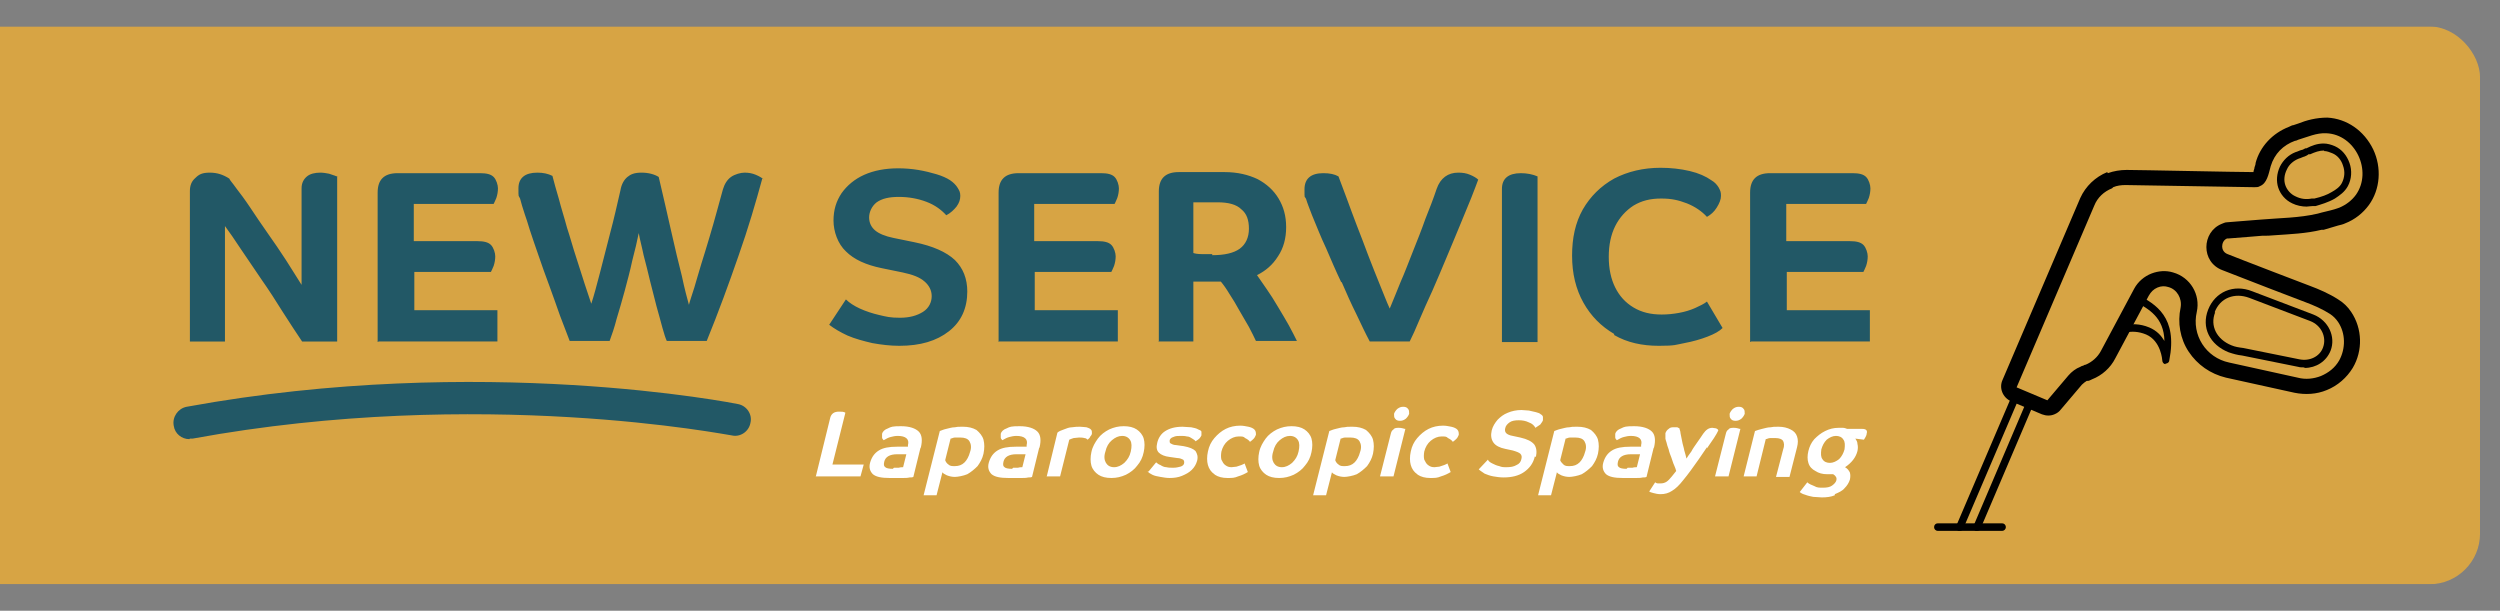 <svg xmlns="http://www.w3.org/2000/svg" xmlns:xlink="http://www.w3.org/1999/xlink" id="Layer_1" data-name="Layer 1" viewBox="0 0 463.4 113.2"><rect x="0" y="0" width="463.4" height="113.2" fill="#808080" stroke="none"/><defs><style>      .cls-1 {        clip-path: url(#clippath);      }      .cls-2 {        fill: none;      }      .cls-2, .cls-3, .cls-4, .cls-5, .cls-6 {        stroke-width: 0px;      }      .cls-3 {        fill: #225866;      }      .cls-7 {        clip-path: url(#clippath-1);      }      .cls-8 {        clip-path: url(#clippath-4);      }      .cls-9 {        clip-path: url(#clippath-3);      }      .cls-10 {        clip-path: url(#clippath-2);      }      .cls-4 {        fill: #000;      }      .cls-11 {        opacity: .7;      }      .cls-5 {        fill: #fcb32b;      }      .cls-6 {        fill: #fff;      }    </style><clipPath id="clippath"><rect class="cls-2" x="-26.5" y="4.9" width="486.2" height="103.4"></rect></clipPath><clipPath id="clippath-1"><rect class="cls-2" x="-26.5" y="4.9" width="486.2" height="103.4"></rect></clipPath><clipPath id="clippath-2"><rect class="cls-2" x="-33.6" y="-1.4" width="500.3" height="110.4"></rect></clipPath><clipPath id="clippath-3"><rect class="cls-2" x="358.2" y="21.4" width="83" height="77.3"></rect></clipPath><clipPath id="clippath-4"><rect class="cls-2" x="-26.5" y="4.9" width="486.2" height="103.4"></rect></clipPath></defs><g class="cls-1"><g class="cls-7"><g class="cls-11"><g class="cls-10"><rect class="cls-5" x="-26.5" y="4.9" width="486.2" height="103.4" rx="9.4" ry="9.4"></rect></g></g></g><g class="cls-9"><path class="cls-4" d="M390.6,31.9h0c-2.2.9-4,2.6-5,4.8l-14.4,33.7c-.7,1.5,0,3.3,1.6,4l5.7,2.4c.8.3,1.6.3,2.3,0,.5-.2.9-.5,1.2-.9l3.9-4.6c.3-.3.6-.5.9-.7,0,0,.1,0,.2,0,.3,0,.5-.2.8-.3,1.8-.7,3.4-2.1,4.3-3.9l6.2-11.6c.4-.7.9-1.2,1.6-1.5.7-.3,1.4-.3,2-.1,1.6.4,2.6,2.1,2.3,3.8-.6,2.8-.1,5.8,1.5,8.2,1.6,2.4,4,4.1,6.9,4.8l12.7,2.8h0c2,.4,4.1.3,6-.5,2-.8,3.7-2.3,4.8-4.1,1.9-3.2,1.8-7.3-.3-10.4-.6-.9-1.4-1.7-2.4-2.3-1.7-1.1-3.6-1.9-5.2-2.5-2.3-.9-4.5-1.7-6.8-2.6l-5.7-2.2-2.8-1.1h0c-.8-.3-1-1-1-1.4,0-.5.2-1.2.9-1.5,0,0,.2,0,.3,0l3.8-.3,2.4-.2c.8,0,1.5,0,2.4-.1,2.8-.2,5.7-.3,8.6-1h.4c.9-.3,1.8-.5,2.7-.8.4-.1.9-.2,1.3-.4,1.8-.7,3.3-1.9,4.4-3.4,2.1-2.9,2.4-6.9.8-10.3-1.7-3.5-4.9-5.7-8.5-5.9-2.1,0-3.9.5-5.4,1.1-.3.1-.6.2-.9.3-.3,0-.5.2-.8.3-3.1,1.2-5.4,3.7-6.2,6.7,0,.3-.1.5-.2.8,0,.3-.2.6-.2.9-2.9,0-21.2-.4-23.5-.4-1.2,0-2.4.2-3.5.6h0ZM391.7,34.7c.7-.3,1.5-.4,2.3-.4,0,0,23.9.4,23.9.4.4,0,.7,0,1-.2,1.3-.5,1.6-2.2,2-3.7.7-2.3,2.3-3.9,4.5-4.7.2,0,.4-.1.6-.2,1.7-.5,3.4-1.3,5.2-1.2,5.4.2,8.6,7,5.5,11.4-.8,1.1-1.9,1.9-3.1,2.4-.3.1-.6.2-.9.3-1,.3-2.1.5-3.1.8-3.4.8-7,.8-10.5,1.1-2.1.2-4.2.3-6.3.5-.4,0-.7.2-1,.3-3.7,1.5-3.9,7.1.2,8.6l8.5,3.3c2.3.9,4.5,1.7,6.8,2.6,1.6.6,3.2,1.3,4.6,2.2.6.4,1.1.9,1.5,1.5,1.4,2.1,1.4,4.9.2,7.1-.8,1.4-2,2.3-3.4,2.9-1.3.5-2.8.7-4.3.3l-12.7-2.8c-4.3-.9-7-5.1-6-9.4.7-3.2-1.2-6.4-4.4-7.3-1.3-.4-2.7-.3-4,.2-1.3.5-2.5,1.5-3.2,2.8l-6.2,11.6c-.6,1.1-1.6,2-2.8,2.5-.2,0-.3.1-.5.2-.2,0-.3.1-.5.2-.8.3-1.6.9-2.2,1.6l-3.9,4.6-5.7-2.4,14.4-33.7c.6-1.5,1.8-2.6,3.3-3.2"></path><path class="cls-4" d="M410.6,57.9c-1,2.5.3,5,3,6.1.7.3,1.4.4,2.2.5h0s10.4,2.1,10.4,2.1c1.9.4,3.8-.5,4.4-2.2.7-1.9-.3-4.1-2.4-4.9l-11.3-4.3c-2.7-1-5.4,0-6.4,2.7h0ZM427.1,68.1c-.4,0-.8,0-1.1-.1l-10.4-2.1c-.9-.1-1.6-.3-2.5-.6-3.5-1.4-5.1-4.6-3.8-7.9,1.3-3.3,4.7-4.8,8.2-3.4l11.3,4.3c2.8,1.1,4.2,4.1,3.2,6.7-.8,2-2.7,3.2-4.8,3.2h0Z"></path><path class="cls-4" d="M430.8,27.9c-.9,0-1.7.3-2.6.7h-.3c-.2.2-.5.3-.7.4-.4.1-.7.3-1.1.4-1,.4-1.8,1.1-2.2,2-.5,1-.6,2-.3,2.9.3.9,1,1.7,1.9,2.1,1,.5,2,.6,3,.4.1,0,.2,0,.3,0,0,0,.1,0,.2,0,1.3-.3,2.4-.7,3.2-1.2.7-.4,1.5-.9,1.9-1.7.5-1,.6-2.1.2-3.2-.3-1-1-1.9-2-2.3-.5-.2-1-.4-1.5-.4h0,0ZM427.6,38.3c-.9,0-1.9-.2-2.7-.6-1.3-.6-2.2-1.7-2.6-2.9-.4-1.2-.3-2.6.3-3.9.6-1.2,1.6-2.2,2.9-2.7.4-.1.7-.3,1.1-.4.2,0,.5-.2.7-.3h.2c1-.5,2-.9,3.2-.9.7,0,1.4.2,2.1.5,1.3.6,2.2,1.7,2.7,3.1.5,1.4.4,3-.3,4.3-.6,1.1-1.5,1.7-2.4,2.3-1.2.7-2.6,1.1-3.6,1.4,0,0-.1,0-.2,0-.1,0-.3,0-.4,0-.4,0-.8.1-1.1.1h0Z"></path><path class="cls-4" d="M401.4,67.5s0,0,0,0c-.3,0-.6-.3-.6-.7,0,0-.2-3.6-3-4.8-2.9-1.2-5,.1-5.1.1-.3.2-.7.1-.9-.2-.2-.3-.1-.7.2-.9.1,0,2.8-1.8,6.4-.3,1.4.6,2.2,1.5,2.8,2.5-.1-4.4-2.9-5.9-5.4-7.3l-.4-.2c-.3-.2-.4-.6-.3-.9.2-.3.6-.4.9-.3l.4.2c3.1,1.7,7.3,4,5.7,12.1,0,.3-.3.6-.7.6h0Z"></path><path class="cls-4" d="M363.3,98.4c0,0-.2,0-.3,0-.3-.1-.5-.5-.4-.9l10.3-24.1c.2-.3.6-.5.9-.4.3.1.5.5.4.9l-10.3,24.1c-.1.3-.4.4-.6.4h0Z"></path><path class="cls-4" d="M366.5,98.4c0,0-.2,0-.3,0-.3-.1-.5-.5-.4-.9l9.8-23c.1-.3.6-.5.9-.4.3.2.5.6.4.9l-9.8,23c-.1.3-.4.4-.6.4h0Z"></path><path class="cls-4" d="M371.1,98.4h-11.9c-.4,0-.7-.3-.7-.7s.3-.7.7-.7h11.9c.4,0,.7.3.7.7s-.3.7-.7.7"></path></g><g class="cls-8"><path class="cls-6" d="M337.6,83.3c.2-.7.5-1.3,1-1.8.5-.4,1.1-.7,1.7-.7s1.1.2,1.4.7c.3.4.3,1,.2,1.8-.2.7-.5,1.3-1,1.8-.5.4-1.1.7-1.7.7s-1.1-.2-1.4-.7c-.3-.4-.3-1-.2-1.8M340.1,91.6c.7-.3,1.4-.6,1.8-1.1.5-.5.8-1,1-1.6.1-.5.1-.9,0-1.3-.2-.4-.4-.7-.9-1,1.2-.8,2-1.8,2.3-3,.1-.5.1-.9,0-1.3,0-.4-.2-.7-.4-1l1.6.2c0,0,.2-.3.3-.5s.2-.4.2-.6c.2-.6-.1-.9-.8-.9h-2.8c-.3-.1-.5-.2-.8-.2-.3,0-.6,0-.8,0-.9,0-1.7.2-2.5.6-.8.4-1.4.9-2,1.5-.6.7-.9,1.4-1.1,2.2-.2.8-.2,1.6,0,2.2.2.7.7,1.2,1.3,1.5.6.4,1.3.6,2.2.6s.4,0,.6,0c.2,0,.4,0,.5,0,.5.3.7.7.6,1.1-.1.4-.4.7-.8,1-.4.3-1,.4-1.7.4s-1.1,0-1.6-.3c-.5-.2-1-.4-1.3-.7l-1.4,1.8c.2.2.6.4,1,.5.5.2,1,.3,1.5.4.5,0,1.1.1,1.6.1.9,0,1.7-.1,2.4-.4M323.1,88.3h2.5l1.7-6.9c.2,0,.5-.2.8-.2.3,0,.7,0,1,0,.7,0,1.2.2,1.4.5.2.4.3.9,0,1.7l-1.3,5h2.5l1.4-5.5c.2-.8.2-1.4,0-2-.2-.6-.6-1-1.2-1.3-.6-.3-1.3-.5-2.2-.5s-1,0-1.5.1c-.6,0-1.1.2-1.6.3-.5.1-1,.3-1.3.4l-2.1,8.4ZM321.7,78c.4,0,.7-.1,1.1-.4.3-.3.5-.6.6-.9,0-.4,0-.7-.2-.9-.2-.3-.5-.4-.9-.4s-.7.1-1.1.4c-.3.3-.5.6-.6.9,0,.4,0,.7.2.9.2.3.5.4.9.4M322.5,79.5c-.3-.1-.7-.2-1.1-.2s-.8,0-1,.3c-.3.2-.4.4-.5.8l-2,7.9h2.5l2.2-8.8ZM316.4,83.1c.5-.7.9-1.3,1.3-1.9.4-.6.6-1,.8-1.4,0-.2-.2-.3-.4-.4-.2,0-.5-.1-.7-.1-.7,0-1.2.4-1.7,1.1-.3.5-.7,1-1.1,1.6-.4.6-.8,1.1-1.1,1.7-.4.5-.7,1-.9,1.3-.1-.4-.2-.9-.4-1.5-.1-.6-.3-1.1-.4-1.7-.1-.5-.2-1-.3-1.5,0-.4-.2-.7-.2-.9,0,0-.2-.1-.4-.2-.2,0-.4,0-.6,0-.4,0-.7,0-1,.3-.3.2-.5.5-.6.8,0,.2,0,.4,0,.5s0,.3,0,.5c0,.1.1.4.2.7.1.4.2.8.4,1.3.1.5.3,1,.5,1.5.2.5.3,1,.5,1.4.2.4.3.8.4,1.1l-.8,1c-.4.5-.7.8-1,1s-.7.3-1,.3-.4,0-.6,0c-.2,0-.4-.1-.5-.2l-1.1,1.7c.1.1.4.2.8.3.4.1.8.2,1.3.2.8,0,1.5-.2,2.1-.6.7-.4,1.4-1.1,2.1-2,.4-.5.9-1.1,1.4-1.8.5-.7,1-1.4,1.5-2.1.5-.7,1-1.5,1.5-2.2M301.5,86.9c-.7,0-1.2-.1-1.4-.3-.3-.2-.3-.5-.2-1,.2-.9,1-1.4,2.4-1.4s.5,0,.9,0c.3,0,.6,0,.8,0l-.6,2.4c-.2,0-.5,0-.8.1-.3,0-.7,0-.9,0M306.6,82.9c.3-1.3.2-2.3-.4-2.9-.6-.6-1.7-1-3.3-1s-1.8.1-2.4.4c-.6.2-1,.6-1.1,1,0,.2,0,.4,0,.7,0,.2.2.4.3.5.5-.3.9-.5,1.3-.6.4-.1.8-.2,1.3-.2,1.5,0,2.2.6,1.9,1.7v.3c-.2,0-.5,0-.9,0-.4,0-.8,0-1.1,0-1.5,0-2.6.2-3.4.7-.8.5-1.3,1.2-1.6,2.2-.3,1,0,1.7.5,2.2.6.5,1.6.7,3.1.7s.7,0,1.2,0c.4,0,.9,0,1.3,0,.4,0,.8,0,1.2-.1.3,0,.5,0,.7-.1l1.3-5.3ZM290.9,86.4c-.4,0-.8,0-1.1-.3s-.5-.5-.6-.8l1-4c.2,0,.5-.2.8-.2.4,0,.7,0,1,0,.8,0,1.4.2,1.7.7.3.5.4,1.2.1,2-.2.8-.6,1.5-1,1.9-.5.5-1.1.7-1.8.7M285,91.8h2.5l1.1-4.3c0,.2.4.4.8.6.5.2,1,.3,1.5.3s1.6-.2,2.3-.5c.7-.4,1.3-.9,1.9-1.5.5-.7.9-1.4,1.1-2.3.2-1,.2-1.8,0-2.6-.2-.7-.7-1.3-1.3-1.8-.7-.4-1.5-.6-2.5-.6s-1,0-1.5.1c-.6,0-1.1.2-1.6.3-.5.1-.9.3-1.2.4l-3,11.9ZM284.7,84.7c.2-1,.1-1.7-.3-2.3-.5-.6-1.3-1-2.6-1.3l-1.4-.3c-.6-.1-1-.3-1.2-.5-.2-.2-.3-.5-.2-.9.1-.5.4-.8.8-1.1.4-.3,1-.4,1.7-.4s1.3.1,1.9.4c.6.2,1,.6,1.2,1,.3-.2.6-.4.9-.6.2-.3.4-.5.5-.8,0-.2,0-.4,0-.6,0-.2-.2-.4-.4-.5-.2-.2-.5-.3-.9-.4-.4-.1-.8-.2-1.3-.3-.5,0-.9-.1-1.4-.1-.9,0-1.8.2-2.5.5-.8.3-1.4.8-1.9,1.3-.5.6-.9,1.2-1.1,2-.2.9-.1,1.6.3,2.2.4.6,1.2,1,2.2,1.2l1.4.3c.7.2,1.2.4,1.4.6.3.3.3.6.2,1-.1.5-.4.9-.9,1.1-.5.3-1.1.4-1.8.4s-.9,0-1.4-.2c-.5-.1-.9-.3-1.3-.5-.4-.2-.7-.4-.8-.7l-1.7,1.8c.3.3.7.5,1.1.8.5.2,1,.4,1.6.5.6.1,1.2.2,1.9.2,1.5,0,2.8-.3,3.8-1s1.7-1.6,2-2.9M262.8,88c.6.4,1.4.6,2.3.6s1.3,0,2-.3c.7-.2,1.3-.5,1.8-.8l-.6-1.6c-.1.1-.4.2-.6.3-.3.1-.6.2-.9.3-.3,0-.6.1-.9.1-.5,0-.8-.1-1.2-.4-.3-.2-.5-.6-.7-1-.1-.4-.1-.9,0-1.5.2-.8.6-1.5,1.2-2,.6-.5,1.3-.8,2-.8s.9,0,1.2.3c.4.2.7.4.9.7.3-.2.5-.4.7-.6.2-.2.3-.5.4-.7,0-.4,0-.7-.3-1-.2-.2-.6-.4-1.1-.5-.5-.1-1-.2-1.5-.2-1,0-1.9.2-2.7.6-.8.4-1.5,1-2.1,1.7-.6.7-1,1.5-1.2,2.5-.2.9-.2,1.8,0,2.5.2.7.6,1.3,1.2,1.7M259.5,78c.4,0,.7-.1,1.1-.4.3-.3.5-.6.6-.9,0-.4,0-.7-.2-.9-.2-.3-.5-.4-.9-.4s-.7.1-1.1.4c-.3.3-.5.6-.6.9,0,.4,0,.7.2.9.2.3.5.4.9.4M260.4,79.5c-.3-.1-.7-.2-1.1-.2s-.8,0-1,.3c-.3.2-.4.4-.5.8l-2,7.9h2.5l2.2-8.8ZM249.2,86.4c-.4,0-.8,0-1.1-.3-.3-.2-.5-.5-.6-.8l1-4c.2,0,.5-.2.8-.2.4,0,.7,0,1,0,.8,0,1.4.2,1.7.7.3.5.4,1.2.1,2-.2.8-.6,1.5-1,1.9-.5.5-1.1.7-1.8.7M243.3,91.8h2.5l1.1-4.3c0,.2.4.4.8.6.5.2,1,.3,1.5.3s1.6-.2,2.3-.5c.7-.4,1.3-.9,1.9-1.5.5-.7.9-1.4,1.1-2.3.2-1,.2-1.8,0-2.6-.2-.7-.7-1.3-1.3-1.8-.7-.4-1.5-.6-2.5-.6s-1,0-1.5.1c-.6,0-1.1.2-1.6.3-.5.1-.9.3-1.2.4l-3,11.9ZM239.5,85.8c-.6.5-1.2.8-1.9.8s-1.2-.3-1.5-.8-.4-1.2-.1-2.1c.2-.9.6-1.6,1.2-2.1.6-.5,1.2-.8,1.9-.8s1.2.3,1.5.8c.3.5.3,1.2.1,2.1-.2.9-.6,1.5-1.2,2.1M234.7,88c.6.4,1.4.6,2.4.6s1.8-.2,2.7-.6c.8-.4,1.6-1,2.1-1.7.6-.7,1-1.5,1.2-2.5.2-.9.2-1.8,0-2.5s-.7-1.3-1.3-1.7c-.6-.4-1.4-.6-2.4-.6s-1.8.2-2.7.6c-.8.4-1.6,1-2.1,1.7s-1,1.5-1.2,2.5c-.2.9-.2,1.8,0,2.5.2.7.7,1.3,1.3,1.7M225.2,88c.6.4,1.4.6,2.3.6s1.3,0,2-.3c.7-.2,1.3-.5,1.8-.8l-.6-1.6c-.1.1-.4.2-.6.3-.3.1-.6.2-.9.3-.3,0-.6.1-.9.1-.5,0-.8-.1-1.2-.4-.3-.2-.5-.6-.7-1-.1-.4-.1-.9,0-1.5.2-.8.6-1.5,1.2-2,.6-.5,1.3-.8,2-.8s.9,0,1.2.3c.4.2.7.4.9.7.3-.2.5-.4.7-.6.2-.2.3-.5.4-.7,0-.4,0-.7-.3-1-.2-.2-.6-.4-1.1-.5-.5-.1-1-.2-1.5-.2-1,0-1.9.2-2.7.6-.8.4-1.5,1-2.1,1.7-.6.7-1,1.5-1.2,2.5-.2.9-.2,1.8,0,2.5.2.7.6,1.3,1.2,1.7M212.7,87.4c.2.2.5.4.9.6.4.2.9.3,1.5.4.6.1,1.1.2,1.7.2.8,0,1.6-.1,2.3-.4.7-.3,1.3-.6,1.8-1.1.5-.5.8-1,1-1.7.2-.8,0-1.3-.3-1.8-.4-.4-1.1-.7-2.2-.9l-1.4-.2c-.5,0-.8-.2-1-.3-.2-.1-.2-.3-.2-.5,0-.3.3-.6.7-.7.4-.2.8-.2,1.3-.2s.8,0,1.2.1c.4,0,.7.2,1,.4s.5.3.6.5c.3-.2.5-.3.7-.5.2-.2.3-.4.4-.6,0-.3,0-.5,0-.7-.1-.2-.3-.3-.6-.4-.3-.2-.8-.3-1.3-.4-.6,0-1.1-.1-1.6-.1-1.4,0-2.4.3-3.2.8-.8.5-1.3,1.3-1.5,2.2-.2.8-.1,1.4.3,1.8.4.4,1.1.7,2,.8l1.4.2c.5,0,.9.2,1.1.3.2.2.2.3.2.6,0,.3-.3.6-.7.7-.4.1-.8.2-1.3.2s-.9,0-1.3-.1c-.4,0-.8-.2-1.1-.4-.3-.1-.6-.3-.8-.5l-1.4,1.7ZM208.4,85.8c-.6.5-1.2.8-1.9.8s-1.2-.3-1.5-.8c-.3-.5-.4-1.2-.1-2.1.2-.9.6-1.6,1.2-2.1.6-.5,1.2-.8,1.9-.8s1.2.3,1.5.8c.3.5.3,1.2.1,2.1-.2.9-.6,1.5-1.2,2.1M203.6,88c.6.4,1.4.6,2.4.6s1.8-.2,2.7-.6c.8-.4,1.6-1,2.1-1.7.6-.7,1-1.5,1.2-2.5.2-.9.2-1.8,0-2.5s-.7-1.3-1.3-1.7c-.6-.4-1.4-.6-2.4-.6s-1.8.2-2.7.6c-.8.4-1.6,1-2.1,1.7s-1,1.5-1.2,2.5c-.2.9-.2,1.8,0,2.5.2.7.7,1.3,1.3,1.7M194,88.3h2.5l1.7-6.8c.2-.1.5-.2.8-.3.3,0,.7-.1,1-.1s.7,0,1,.1c.3,0,.5.2.6.3.2-.2.4-.3.5-.6.2-.2.3-.4.3-.6,0-.3,0-.5-.2-.7-.2-.2-.5-.3-.8-.4-.3,0-.7-.1-1.2-.1s-.9,0-1.5.1c-.5,0-1,.2-1.5.4-.5.2-.9.3-1.2.6l-2,8.2ZM187.6,86.9c-.7,0-1.2-.1-1.4-.3-.3-.2-.3-.5-.2-1,.2-.9,1-1.4,2.4-1.4s.5,0,.9,0c.3,0,.6,0,.8,0l-.6,2.4c-.2,0-.5,0-.8.1-.3,0-.7,0-.9,0M192.7,82.9c.3-1.3.2-2.3-.4-2.9-.6-.6-1.7-1-3.3-1s-1.8.1-2.4.4c-.6.2-1,.6-1.1,1,0,.2,0,.4,0,.7,0,.2.2.4.3.5.5-.3.9-.5,1.3-.6.4-.1.8-.2,1.3-.2,1.5,0,2.2.6,1.9,1.7v.3c-.2,0-.5,0-.9,0s-.8,0-1.1,0c-1.5,0-2.6.2-3.4.7-.8.5-1.3,1.2-1.6,2.2-.3,1,0,1.7.5,2.2.6.5,1.6.7,3.1.7s.7,0,1.2,0c.4,0,.9,0,1.3,0,.4,0,.8,0,1.2-.1.3,0,.5,0,.7-.1l1.3-5.3ZM176.9,86.4c-.4,0-.8,0-1.1-.3-.3-.2-.5-.5-.6-.8l1-4c.2,0,.5-.2.8-.2s.7,0,1,0c.8,0,1.4.2,1.7.7.3.5.4,1.2.1,2-.2.8-.6,1.5-1,1.9-.5.5-1.1.7-1.8.7M171.1,91.8h2.5l1.1-4.3c0,.2.4.4.8.6.5.2,1,.3,1.5.3s1.6-.2,2.3-.5c.7-.4,1.3-.9,1.9-1.5.5-.7.9-1.4,1.1-2.3.2-1,.2-1.8,0-2.6-.2-.7-.7-1.3-1.3-1.8-.7-.4-1.5-.6-2.5-.6s-1,0-1.5.1c-.6,0-1.1.2-1.6.3-.5.1-.9.3-1.2.4l-3,11.9ZM165.5,86.9c-.7,0-1.2-.1-1.4-.3-.3-.2-.3-.5-.2-1,.2-.9,1-1.4,2.4-1.4s.5,0,.9,0c.3,0,.6,0,.8,0l-.6,2.4c-.2,0-.5,0-.8.1-.3,0-.7,0-.9,0M170.7,82.9c.3-1.3.2-2.3-.4-2.9s-1.7-1-3.3-1-1.8.1-2.4.4c-.6.2-1,.6-1.1,1,0,.2,0,.4,0,.7,0,.2.2.4.3.5.5-.3.9-.5,1.3-.6.4-.1.8-.2,1.3-.2,1.5,0,2.2.6,1.9,1.7v.3c-.2,0-.5,0-.9,0s-.8,0-1.1,0c-1.5,0-2.6.2-3.4.7-.8.5-1.3,1.2-1.6,2.2-.3,1,0,1.7.5,2.2.6.5,1.6.7,3.1.7s.7,0,1.2,0c.4,0,.9,0,1.3,0,.4,0,.8,0,1.2-.1.3,0,.5,0,.7-.1l1.3-5.3ZM151.2,88.3h8.3l.6-2.2h-5.8l2.4-9.6c-.3-.2-.7-.2-1.2-.2-.9,0-1.4.4-1.6,1.1l-2.7,11Z"></path><path class="cls-3" d="M324.6,63.3h22v-5.8h-15.4v-7.1h14.2c.1-.2.3-.6.5-1.1.2-.6.3-1.2.3-1.8s-.3-1.6-.8-2.1c-.5-.5-1.3-.7-2.5-.7h-11.8v-6.9h14.8c.1-.2.3-.6.5-1.1.2-.6.3-1.2.3-1.8s-.3-1.6-.8-2.1c-.5-.5-1.3-.7-2.5-.7h-15.3c-2.5,0-3.7,1.2-3.7,3.6v27.7ZM299.2,62.1c2.4,1.4,5.2,2,8.3,2s3.1-.2,4.7-.5c1.6-.3,3-.7,4.3-1.2,1.3-.5,2.2-1,2.8-1.6l-2.9-4.9c-.5.4-1.3.8-2.2,1.2-.9.4-1.9.7-3,.9-1.1.2-2.1.3-3.2.3-2,0-3.7-.4-5.2-1.3-1.5-.9-2.6-2.1-3.4-3.7-.8-1.6-1.2-3.5-1.2-5.7s.4-4.1,1.2-5.7c.8-1.6,2-2.9,3.4-3.8,1.5-.9,3.1-1.3,5.1-1.3s3.2.3,4.8.9c1.5.6,2.8,1.5,3.7,2.5.7-.4,1.3-.9,1.8-1.7.5-.8.8-1.5.8-2.2s-.1-.9-.4-1.5c-.3-.5-.7-1-1.4-1.4-1-.7-2.3-1.3-4-1.7-1.7-.4-3.5-.6-5.4-.6-3.2,0-6.1.7-8.6,2-2.5,1.4-4.4,3.3-5.8,5.7-1.4,2.5-2,5.3-2,8.6s.7,6.2,2.1,8.7c1.4,2.5,3.3,4.4,5.7,5.8M285,32.7c-.9-.4-2-.6-3.1-.6-2.3,0-3.5,1-3.5,2.9v28.4h6.6v-30.7ZM248.7,52.3c.9,2.1,1.8,4.1,2.7,5.9.9,1.9,1.7,3.6,2.5,5.1h7.4c.5-1,1.1-2.3,1.8-4,.7-1.6,1.5-3.5,2.4-5.4.9-2,1.7-4,2.6-6.1.9-2.1,1.7-4.1,2.5-6,.8-1.9,1.5-3.6,2.1-5.1.6-1.5,1-2.6,1.3-3.4-.3-.3-.8-.6-1.5-.9-.7-.3-1.4-.4-2.2-.4-1.9,0-3.3,1-4,3-.6,1.8-1.3,3.6-2.1,5.6-.7,2-1.5,4-2.3,6-.8,2-1.5,3.9-2.3,5.7-.7,1.8-1.4,3.4-2,4.9-.6-1.3-1.2-2.9-1.9-4.6-.7-1.7-1.4-3.5-2.1-5.3-.7-1.9-1.4-3.7-2.1-5.5-.7-1.8-1.3-3.5-1.9-5.1-.6-1.6-1.1-2.9-1.5-4-.7-.4-1.6-.6-2.8-.6-2.3,0-3.5,1-3.5,3s0,1.1.3,1.8c.2.7.6,1.7,1.1,3,.8,1.9,1.6,4,2.6,6.1.9,2.1,1.8,4.2,2.8,6.3M224.7,47.1c-.7,0-1.4,0-2,0-.7,0-1.2-.1-1.5-.2v-9.4h4.5c2,0,3.5.4,4.4,1.3,1,.8,1.4,2,1.4,3.6s-.6,2.9-1.7,3.7c-1.1.8-2.8,1.2-5.1,1.2M214.7,63.3h6.5v-11.1c.6,0,1.1,0,1.6,0,.5,0,1,0,1.6,0h1.9c.5.6,1,1.3,1.6,2.3.6.9,1.2,1.9,1.8,3,.6,1,1.2,2.1,1.8,3.1.5,1,1,1.9,1.3,2.6h7.6c-.4-.8-.9-1.8-1.5-2.9-.6-1.1-1.3-2.2-2-3.4-.7-1.2-1.4-2.3-2.1-3.3s-1.3-1.9-1.8-2.6c1.6-.8,2.9-1.9,3.9-3.5,1-1.5,1.5-3.3,1.5-5.4s-.5-3.8-1.4-5.3c-.9-1.5-2.2-2.7-3.9-3.6-1.7-.8-3.7-1.3-6.1-1.3h-8.5c-2.5,0-3.7,1.2-3.7,3.6v27.7ZM185.2,63.3h22v-5.8h-15.4v-7.1h14.2c.1-.2.3-.6.5-1.1.2-.6.3-1.2.3-1.8s-.3-1.6-.8-2.1c-.5-.5-1.3-.7-2.5-.7h-11.8v-6.9h14.9c.1-.2.3-.6.5-1.1.2-.6.3-1.2.3-1.8s-.3-1.6-.8-2.1c-.5-.5-1.3-.7-2.5-.7h-15.3c-2.5,0-3.7,1.2-3.7,3.6v27.7ZM179.3,54.1c0-2.5-.8-4.4-2.3-5.9-1.6-1.5-4.1-2.6-7.5-3.3l-3.9-.8c-1.5-.3-2.7-.8-3.4-1.4-.7-.6-1.1-1.4-1.1-2.4s.5-2.1,1.4-2.8c1-.7,2.3-1,4.1-1s3.5.3,5.1.9c1.6.6,2.8,1.5,3.7,2.5.8-.4,1.4-1,1.9-1.6.5-.7.7-1.3.7-2s-.2-1-.5-1.5c-.3-.5-.8-1-1.4-1.4-.6-.4-1.5-.8-2.5-1.1s-2.2-.6-3.4-.8c-1.2-.2-2.5-.3-3.7-.3-2.4,0-4.5.4-6.3,1.2-1.8.8-3.2,2-4.2,3.4-1,1.5-1.5,3.1-1.5,5.1s.8,4.3,2.3,5.7c1.5,1.5,3.7,2.5,6.6,3.1l3.9.8c1.9.4,3.2.9,4.1,1.7.8.7,1.3,1.6,1.3,2.7s-.5,2.2-1.6,2.9c-1.1.7-2.5,1.1-4.3,1.1s-2.5-.2-3.8-.5c-1.3-.3-2.5-.7-3.6-1.2-1.1-.5-2-1.1-2.6-1.7l-3.1,4.7c.9.7,2.1,1.4,3.4,2,1.4.6,2.9,1,4.6,1.4,1.7.3,3.3.5,5,.5,3.9,0,6.9-.9,9.2-2.7,2.3-1.8,3.4-4.3,3.4-7.4M141.6,33.3c-.3-.3-.8-.6-1.5-.9-.7-.3-1.4-.4-2.1-.4s-1.8.3-2.5.8c-.7.5-1.2,1.3-1.5,2.3-.3,1.1-.7,2.5-1.1,4-.4,1.5-.9,3.2-1.4,4.9-.5,1.7-1,3.3-1.5,4.9-.5,1.6-.9,3.1-1.3,4.4-.4,1.3-.8,2.4-1,3.2-.3-1.1-.8-2.9-1.3-5.3-.6-2.4-1.3-5.2-2-8.4-.7-3.2-1.5-6.5-2.3-10-.8-.5-1.9-.8-3.2-.8s-2,.3-2.6.8c-.6.5-1.1,1.3-1.3,2.5-.6,2.6-1.2,5.3-1.9,7.9-.7,2.7-1.3,5.1-1.9,7.4s-1.1,4.2-1.6,5.7c-.3-.9-.7-2.1-1.2-3.6-.5-1.5-1-3.2-1.6-5-.6-1.8-1.1-3.7-1.7-5.5-.5-1.9-1.1-3.7-1.5-5.3-.5-1.7-.9-3.1-1.2-4.3-.8-.4-1.7-.6-2.8-.6-2.3,0-3.5,1-3.5,2.9s0,1.2.3,1.9c.2.8.5,1.8.9,3,.2.5.5,1.5.9,2.8.4,1.3,1,2.9,1.6,4.7.6,1.8,1.3,3.7,2,5.6.7,2,1.4,3.8,2,5.6.7,1.8,1.3,3.4,1.8,4.7h7.4c.4-1.1.9-2.5,1.3-4.1.5-1.6,1-3.4,1.5-5.2.5-1.9,1-3.7,1.4-5.6.5-1.9.9-3.6,1.2-5.1.2,1.2.6,2.6.9,4.1.4,1.5.8,3.1,1.2,4.8.4,1.6.8,3.2,1.2,4.7.4,1.5.8,2.8,1.1,4,.3,1.1.6,2,.8,2.4h7.4c2.2-5.4,4.1-10.6,5.9-15.8,1.8-5.1,3.2-9.9,4.4-14.3M70.2,63.3h22v-5.8h-15.4v-7.1h14.2c.1-.2.3-.6.5-1.1.2-.6.3-1.2.3-1.8s-.3-1.6-.8-2.1c-.5-.5-1.3-.7-2.5-.7h-11.8v-6.9h14.8c.1-.2.3-.6.5-1.1.2-.6.3-1.2.3-1.8s-.3-1.6-.8-2.1c-.5-.5-1.3-.7-2.5-.7h-15.3c-2.5,0-3.7,1.2-3.7,3.6v27.7ZM62.4,32.7c-.4-.2-.9-.3-1.4-.5-.5-.1-1.1-.2-1.6-.2-1,0-1.9.2-2.5.7-.6.5-1,1.2-1,2.2v17.9c-.9-1.4-1.8-2.9-2.9-4.6-1.1-1.7-2.2-3.3-3.4-5-1.2-1.7-2.2-3.2-3.2-4.7s-1.9-2.7-2.6-3.6c-.7-1-1.2-1.5-1.3-1.8-1.1-.7-2.2-1.1-3.6-1.1s-2,.3-2.7,1c-.7.6-1,1.4-1,2.4v27.9h6.5v-21.4c.8,1.1,1.8,2.5,2.9,4.2,1.2,1.7,2.4,3.6,3.8,5.6,1.4,2,2.7,4,4,6.1,1.3,2,2.5,3.9,3.6,5.5h6.5v-30.7Z"></path><path class="cls-3" d="M35.1,81.4c-1.4,0-2.7-1-2.9-2.5-.3-1.6.8-3.2,2.4-3.5,54.7-10,101.7-.6,102.2-.5,1.6.3,2.7,1.9,2.3,3.5-.3,1.6-1.9,2.7-3.5,2.3-.5,0-46.4-9.2-99.9.6-.2,0-.4,0-.5,0Z"></path></g></g></svg>